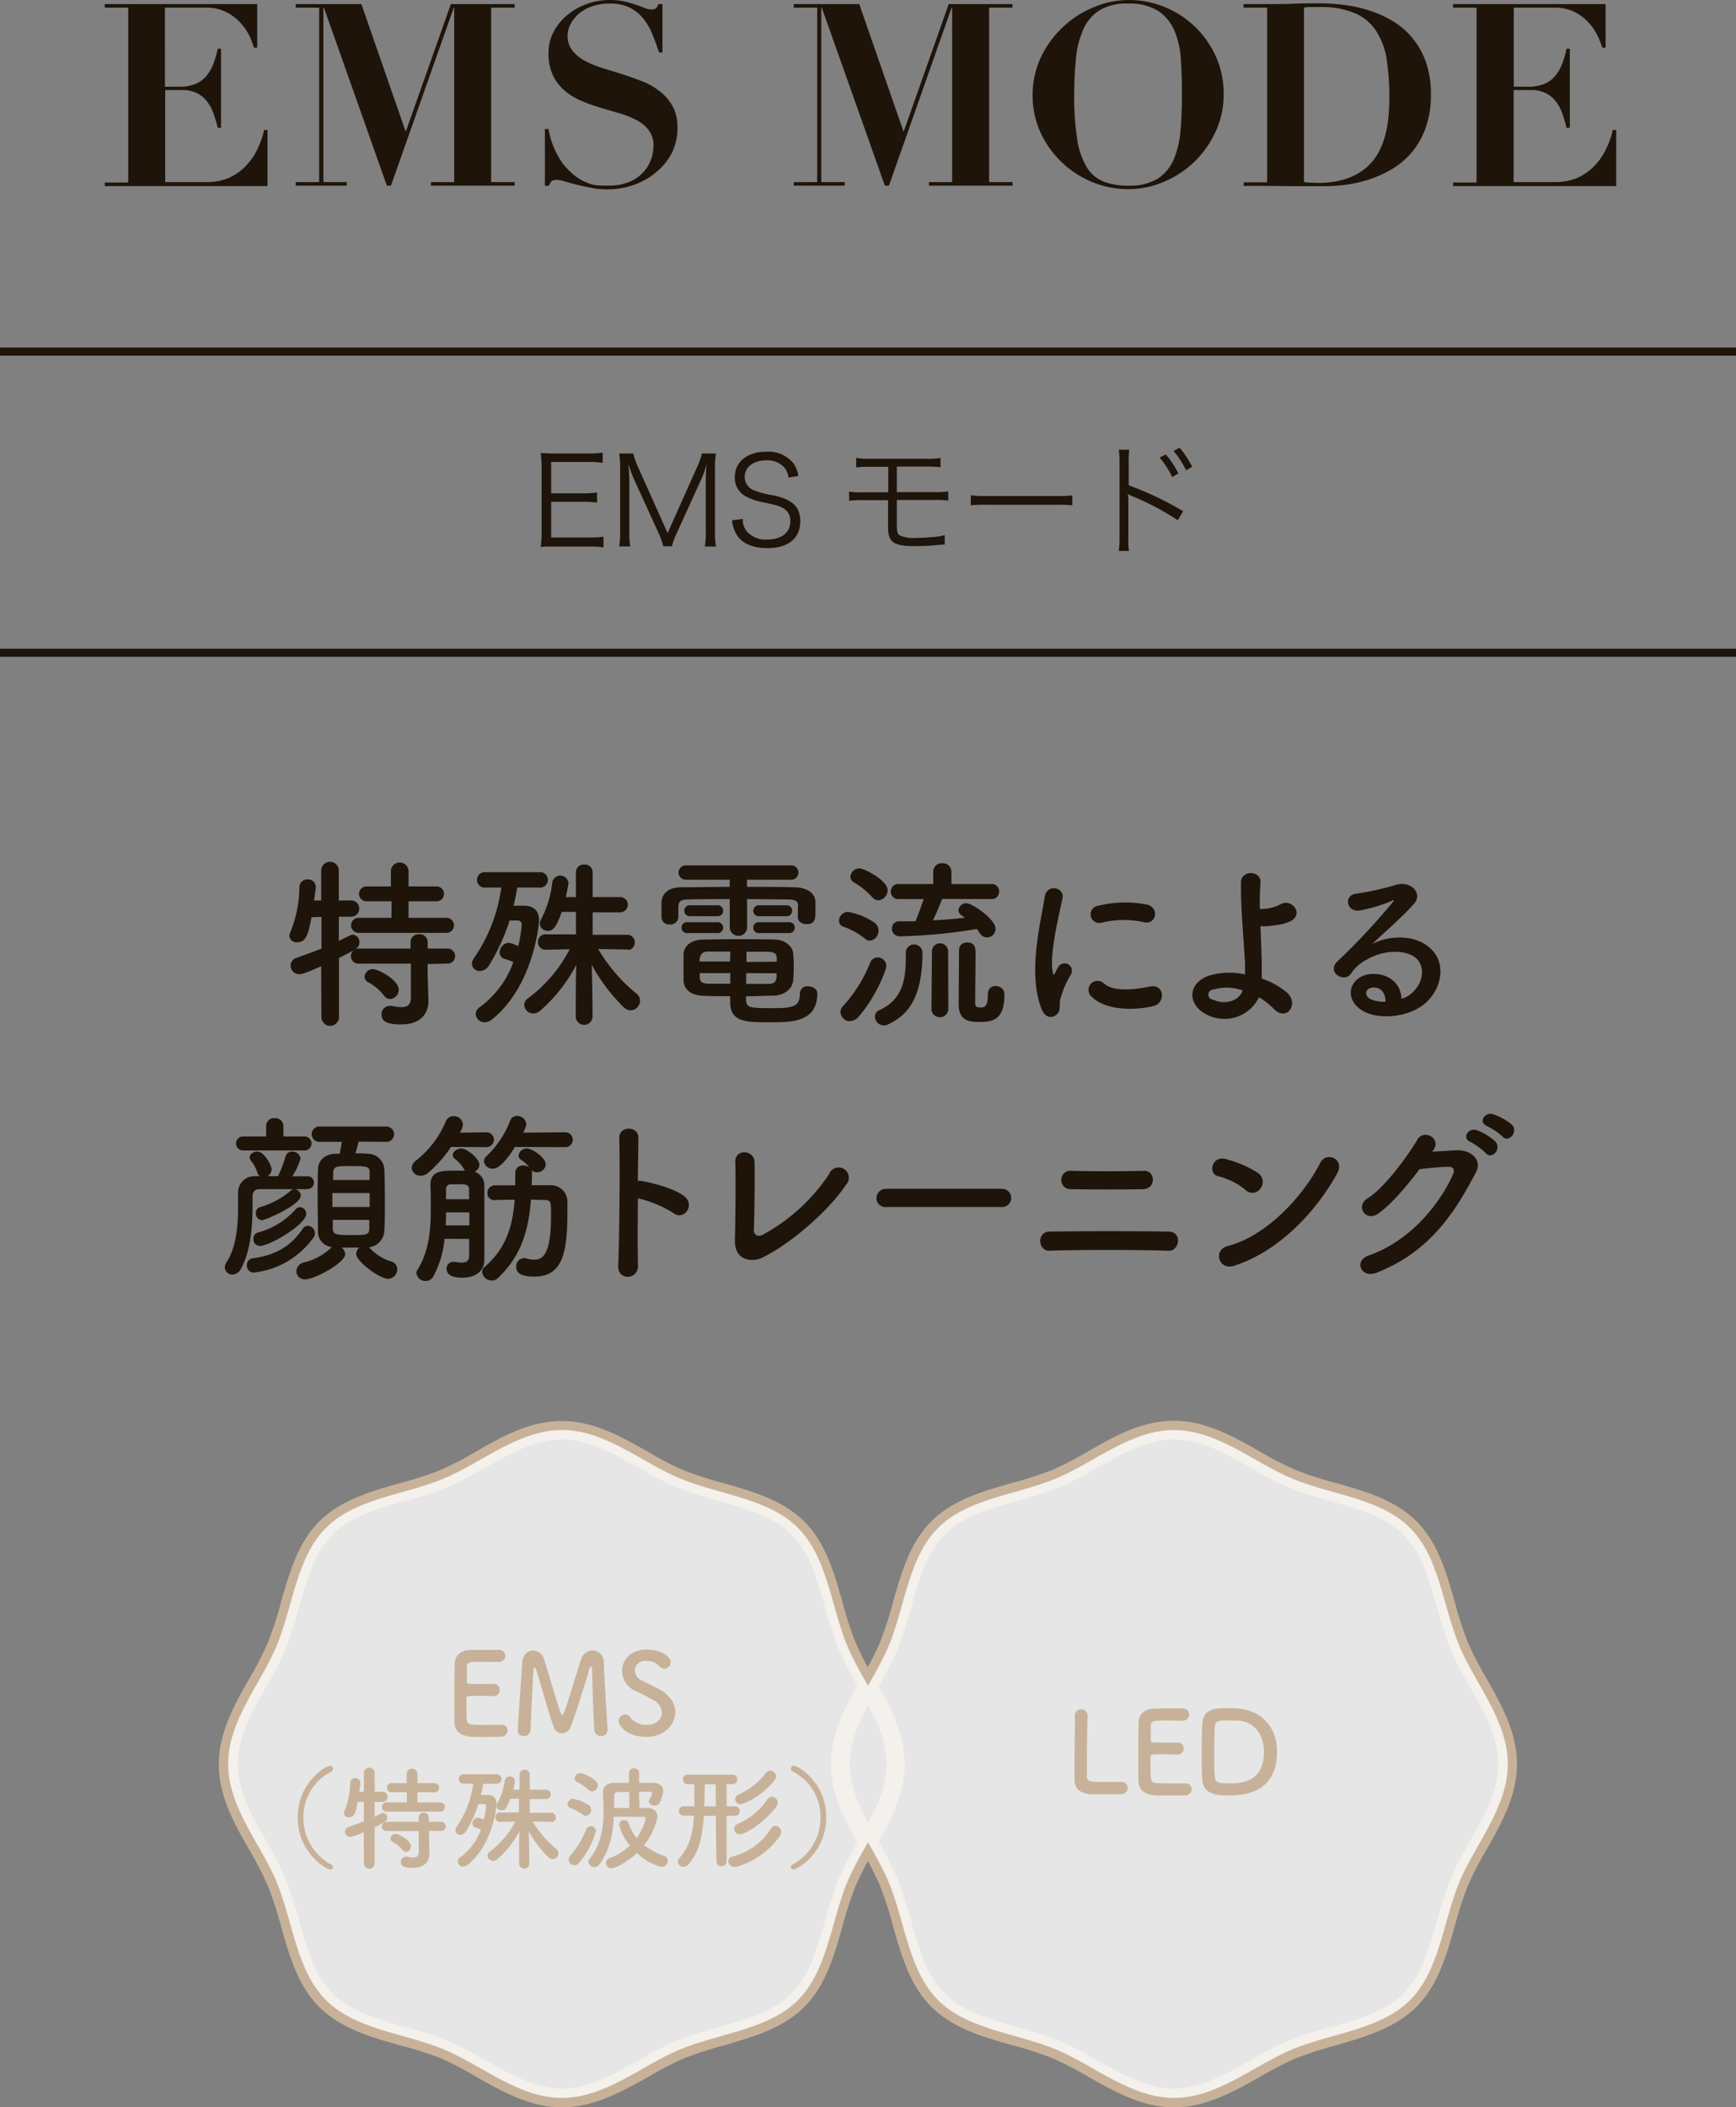 <svg xmlns="http://www.w3.org/2000/svg" viewBox="0 0 340.49 413.15"><rect x="0" y="0" width="340.49" height="413.15" fill="#808080" stroke="none"/><defs><style>.cls-1{fill:#1e140a;}.cls-2{fill:none;stroke:#1e140a;stroke-miterlimit:10;stroke-width:1.58px;}.cls-3{fill:#c7b299;}.cls-4{opacity:0.8;}.cls-5{fill:#fff;}</style></defs><g id="レイヤー_2" data-name="レイヤー 2"><g id="レイヤー_1-2" data-name="レイヤー 1"><path class="cls-1" d="M63,189.44c-3.09,1.34-3.74,1.55-4.28,1.55A1.68,1.68,0,0,1,57,189.3a1.61,1.61,0,0,1,1.15-1.51c1.77-.61,3.39-1.23,4.9-1.8v-6.23l-1.94.07c-.65,3.21-1,4.9-2.81,4.9a1.4,1.4,0,0,1-1.55-1.26,2,2,0,0,1,.18-.69,23.72,23.72,0,0,0,1.8-8.92,1.51,1.51,0,0,1,1.62-1.44,1.47,1.47,0,0,1,1.58,1.44V174c-.07.79-.21,1.65-.32,2.55H63v-6a1.73,1.73,0,0,1,3.45,0l0,6H69a1.59,1.59,0,0,1,0,3.17H66.46l0,4.75c2.3-1.15,2.45-1.22,2.74-1.22a1.4,1.4,0,0,1,1.29,1.47c0,1.05-.39,1.26-4,3.1l0,11.7a1.73,1.73,0,0,1-3.45,0Zm7.46-6.55a1.48,1.48,0,1,1,0-2.95h6.33V176.7H72a1.46,1.46,0,1,1,0-2.91h4.67v-3.14a1.74,1.74,0,0,1,3.46,0v3.14H85.5a1.46,1.46,0,1,1,0,2.91H80.13v3.24h7.31a1.48,1.48,0,1,1,0,2.95ZM83.88,189l0,2.2.15,5v.14c0,2-1.19,4.5-5.33,4.5-3.2,0-3.85-.79-3.85-1.94a1.6,1.6,0,0,1,1.58-1.7,1.2,1.2,0,0,1,.36,0,10.63,10.63,0,0,0,2,.25c1.08,0,1.8-.43,1.8-1.94l0-6.59H70.42a1.48,1.48,0,1,1,0-2.95H80.53l0-1.33a1.54,1.54,0,0,1,1.7-1.48,1.53,1.53,0,0,1,1.65,1.48l0,1.33h3.78a1.48,1.48,0,1,1,0,2.95Zm-8.61,6.12a9.77,9.77,0,0,0-3-2.52,1.24,1.24,0,0,1-.76-1.12A1.6,1.6,0,0,1,73.19,190c.93,0,5,2.09,5,4a1.82,1.82,0,0,1-1.65,1.87A1.55,1.55,0,0,1,75.27,195.13Z"/><path class="cls-1" d="M101.45,174c-.18,1.18-.43,2.37-.72,3.56h2c1.73,0,3,.86,3,2.77,0,1.26-1.29,13.21-9.25,19.55a2.38,2.38,0,0,1-1.4.54,1.72,1.72,0,0,1-1.77-1.62,1.76,1.76,0,0,1,.87-1.41,18.76,18.76,0,0,0,6.51-8.78A14.86,14.86,0,0,0,99,188a1.28,1.28,0,0,1-1-1.26,1.92,1.92,0,0,1,1.77-1.91,6.53,6.53,0,0,1,1.87.68,24.26,24.26,0,0,0,.68-4.28.74.74,0,0,0-.79-.76s-.79,0-1.58,0a40.17,40.17,0,0,1-4,8.75,2.22,2.22,0,0,1-1.8,1.15,1.5,1.5,0,0,1-1.59-1.44,2,2,0,0,1,.4-1.08A31.78,31.78,0,0,0,98.32,174h-3a1.52,1.52,0,1,1,0-3h10.37a1.52,1.52,0,1,1,0,3Zm21.78,12.16-5.91-.1a32.72,32.72,0,0,0,7.56,8.78,1.68,1.68,0,0,1,.65,1.33,1.9,1.9,0,0,1-1.8,1.91,2,2,0,0,1-1.4-.61,34.8,34.8,0,0,1-6.27-8.32c.07,2.88.15,6.3.15,9.07v1.3a1.66,1.66,0,0,1-3.28,0v-1.73c0-2.7,0-5.9.11-8.64a30.76,30.76,0,0,1-7.09,9,2.11,2.11,0,0,1-1.33.54,1.77,1.77,0,0,1-1.8-1.65,1.58,1.58,0,0,1,.72-1.3,28.05,28.05,0,0,0,8.2-9.64l-4.71.1h0a1.45,1.45,0,0,1-1.51-1.51,1.46,1.46,0,0,1,1.55-1.51l5.9,0v-4.4h-2.81c-1.22,3.71-2.08,3.71-2.73,3.71a1.48,1.48,0,0,1-1.55-1.4,1.82,1.82,0,0,1,.25-.87,20.17,20.17,0,0,0,2.2-7.3,1.61,1.61,0,0,1,3.17.18,27.43,27.43,0,0,1-.54,2.77h2v-4.86a1.5,1.5,0,0,1,1.62-1.51,1.53,1.53,0,0,1,1.66,1.51v4.86l5.4,0a1.5,1.5,0,0,1,0,3l-5.4,0v4.4l7,0a1.52,1.52,0,0,1,0,3Z"/><path class="cls-1" d="M156.53,177.64c0-1-.54-1.26-1.95-1.3-2.16,0-5.07-.07-8.06-.07v5.43a1.66,1.66,0,0,1-1.69,1.77,1.69,1.69,0,0,1-1.7-1.77v-5.43c-3,0-5.9,0-8,.07-1.94,0-2,.58-2.08,1.4v2.13a1.56,1.56,0,0,1-1.7,1.37,1.47,1.47,0,0,1-1.61-1.41c0-.43,0-.9,0-1.37s0-1,0-1.51c.07-1.58,1.08-2.95,3.81-3,2.88,0,6.19-.08,9.57-.08v-1.4h-8.49a1.44,1.44,0,0,1-1.55-1.4,1.43,1.43,0,0,1,1.55-1.41h20.48a1.39,1.39,0,0,1,1.48,1.41,1.4,1.4,0,0,1-1.48,1.4h-8.6v1.4c3.24,0,6.41,0,9.21.08,2,0,4.14.79,4.22,2.91,0,.47,0,1.12,0,1.69,0,1.44,0,2.63-1.76,2.63-.87,0-1.69-.47-1.69-1.33v-2.23Zm-21.6,5.29a1.08,1.08,0,1,1,0-2.13h5.65a1.08,1.08,0,1,1,0,2.13Zm11.41,13.17c.07,1.41.65,1.55,4.75,1.55s5.8-.07,5.8-2.84a1.44,1.44,0,0,1,1.61-1.44c.87,0,1.8.5,1.8,1.4,0,5.62-5,5.65-9.21,5.65-4.79,0-7.88,0-7.88-4v-1.11c-1.62,0-3.28,0-5.15-.08-2.59-.07-3.92-1.26-4-3,0-.9,0-1.8,0-2.63s0-1.69,0-2.48c.08-1.41,1.08-2.85,3.89-2.92,1.51,0,3.64-.07,5.91-.07,2.77,0,5.72,0,8,.07,2.13,0,3.6,1.37,3.71,2.7.07.79.11,1.62.11,2.45s0,1.9-.11,2.8c-.11,1.62-1.58,3-3.92,3.06-1.95,0-3.64.11-5.33.11Zm-10.87-16.48a1.08,1.08,0,1,1,0-2.13h5.11a1.08,1.08,0,1,1,0,2.13Zm7.77,6.94c-1.62,0-3.16,0-4.35,0-1.51,0-1.69,1.08-1.69,1.94h6Zm0,4.22h-6c0,.25,0,.53,0,.79,0,1,.61,1.26,1.69,1.29,1.3,0,2.74,0,4.29,0Zm9.11-2.24c0-.21,0-.46,0-.68,0-.83-.43-1.22-1.65-1.26s-2.67,0-4.29,0c0,.51,0,1.19,0,2Zm-6,2.24v2.12c1.51,0,3,0,4.35,0,1,0,1.55-.36,1.62-1.29,0-.26,0-.54,0-.79ZM149,179.62a1.08,1.08,0,1,1,0-2.13h5.11a1.08,1.08,0,1,1,0,2.13Zm0,3.31a1.08,1.08,0,1,1,0-2.13h5.62a1.08,1.08,0,1,1,0,2.13Z"/><path class="cls-1" d="M169.63,184a14,14,0,0,0-4.17-2.3,1.23,1.23,0,0,1-.9-1.19,1.78,1.78,0,0,1,1.73-1.73,13,13,0,0,1,5.25,2.13,1.83,1.83,0,0,1,.76,1.51,1.91,1.91,0,0,1-1.66,2A1.52,1.52,0,0,1,169.63,184Zm-2.91,16.2a1.87,1.87,0,0,1-1.88-1.76,1.67,1.67,0,0,1,.51-1.19,28.09,28.09,0,0,0,5.36-8.6,1.54,1.54,0,0,1,1.44-.94,1.68,1.68,0,0,1,1.69,1.66c0,.86-2.12,6.19-5.47,10A2.21,2.21,0,0,1,166.72,200.17Zm4.35-24.3a14.58,14.58,0,0,0-3.6-2.91,1.33,1.33,0,0,1-.68-1.12,1.81,1.81,0,0,1,1.8-1.62c.86,0,5.51,2.31,5.51,4.32a2,2,0,0,1-1.84,1.94A1.55,1.55,0,0,1,171.07,175.87Zm6.59,10.77a1.64,1.64,0,0,1,3.27,0c0,8.71-2.69,12.27-6.69,14.14a2.09,2.09,0,0,1-.9.22,1.75,1.75,0,0,1-1.73-1.73,1.3,1.3,0,0,1,.79-1.22c4.72-2.09,5.26-6.23,5.26-10.37v-1Zm7.13-10.44c-.29.79-1.12,2.8-1.8,4.21,2.16-.11,4.28-.29,6.26-.51-.86-.57-1.26-.9-1.26-1.47a1.51,1.51,0,0,1,1.55-1.37c1.15,0,5.72,3.1,5.72,5a1.66,1.66,0,0,1-3.13.8,5.2,5.2,0,0,0-.54-.76,105.93,105.93,0,0,1-15,1.44,1.52,1.52,0,0,1-1.66-1.51,1.42,1.42,0,0,1,1.52-1.44h0c1,0,2.05,0,3.1,0,.36-.75,1.15-3,1.62-4.35h-4.86a1.48,1.48,0,1,1,0-2.95h6.73l0-2.42v0a1.65,1.65,0,0,1,1.77-1.66,1.69,1.69,0,0,1,1.8,1.66v0l0,2.42h7.78a1.44,1.44,0,0,1,1.58,1.47,1.46,1.46,0,0,1-1.58,1.48Zm-2,10.18a1.59,1.59,0,0,1,3.17,0L186,197.9a1.66,1.66,0,0,1-3.31,0Zm11,8.32a1.39,1.39,0,0,1,1.51-1.41A1.62,1.62,0,0,1,197,195c0,5.11-2.42,5.36-5.08,5.36-2.23,0-3.89-.54-3.89-3.49,0-1.15.07-9.75.07-10.65a1.47,1.47,0,0,1,1.62-1.44c1.62,0,1.62,1.26,1.62,2.16,0,2-.07,7.16-.07,9.1v.62c0,.68.29.86,1,.86s1.48,0,1.48-2.45v-.32Z"/><path class="cls-1" d="M204.3,197.83c-2.88-7.09,0-17.75.61-22,.4-2.66,3.89-1.87,3.49.22-.57,2.91-2.73,11.37-1.87,14.72.11.47.25.36.4,0s.47-.9.61-1.16a1.44,1.44,0,0,1,2.52,1.41,17.91,17.91,0,0,0-2.12,5c-.22,1,.21,2.08-.69,2.88S205,199.59,204.3,197.83Zm9.65-2.56a1.78,1.78,0,0,1,2.55-2.48c1.95,1.76,6.27,1.19,9.07.61s3.1,3.21.72,3.82C222.44,198.19,216.54,198.08,214,195.27ZM216,180.91a1.7,1.7,0,1,1-.5-3.35,21.75,21.75,0,0,1,9.46-.21c2.52.61,1.84,4-.61,3.45A18.31,18.31,0,0,0,216,180.91Z"/><path class="cls-1" d="M236.41,198.77c-3.45-1.88-3.53-5.91.61-7.46a14.37,14.37,0,0,1,7.17-.28c0-.8,0-1.59,0-2.23-.43-7.2-.83-10.62-.79-15.77,0-2.56,4-2.38,3.82,0-.11,1.76-.15,3.42-.11,5.18a12.89,12.89,0,0,0,1.33-.07,7.73,7.73,0,0,0,2.66-.83c2.27-1.29,4.61,1.84,2.16,3.21a7.81,7.81,0,0,1-2.26.75c-.8.15-1.59.22-2.2.29a8.31,8.31,0,0,1-1.58,0c.07,2,.18,4.24.25,6.87,0,.87,0,2.16,0,3.42a15.14,15.14,0,0,1,4.89,2.7c2.56,2.2,0,5.87-2.52,3.24a14,14,0,0,0-2.91-2.27A7.54,7.54,0,0,1,236.41,198.77ZM238,194a1,1,0,0,0,0,2c1.94,1,5,.44,5.72-1.83A9.43,9.43,0,0,0,238,194Z"/><path class="cls-1" d="M276.91,194.7c2.63-2.34,2.52-5.76.47-7.13-1.87-1.26-5.76-1.51-9.4.61a8,8,0,0,0-3,2.7c-1.29,1.91-4.89-.21-2.66-2.41a126.55,126.55,0,0,0,10.87-11.63c.39-.5,0-.36-.25-.21a28.7,28.7,0,0,1-6.05,1.83c-2.85.62-3.39-3-.94-3.24a54.86,54.86,0,0,0,7.92-1.76c2.88-.83,5.26,1.73,3.46,3.74-1.15,1.3-2.6,2.7-4,4s-2.88,2.62-4.18,3.88c3.17-1.69,7.45-1.69,10.11-.1,5.19,3.09,3.5,9.43-.28,12.16-3.57,2.56-9.18,2.7-11.92.9-3.81-2.48-2.12-7,2.13-7.09,2.88-.11,5.57,1.62,5.68,4.86A4.85,4.85,0,0,0,276.91,194.7Zm-7.67-1.08c-1.58.14-1.65,1.62-.5,2.23a6.46,6.46,0,0,0,3,.54C271.8,194.73,270.83,193.47,269.24,193.62Z"/><path class="cls-1" d="M60.3,233.14H57.81A1.36,1.36,0,0,1,59,234.4c0,1.8-6.95,4.83-7.67,4.83a1.34,1.34,0,0,1-1.15-1.44,1.14,1.14,0,0,1,.79-1.12,16.07,16.07,0,0,0,6.15-3.31,1.19,1.19,0,0,1,.47-.22c-2.52,0-4.93,0-6.77,0-.93,0-1.29.65-1.29,1.44,0,2.66.25,9.65-2.3,14.22a1.92,1.92,0,0,1-1.62,1.08,1.46,1.46,0,0,1-1.52-1.41,1.84,1.84,0,0,1,.33-1c2-3,2.27-7.52,2.27-10.8,0-1.08,0-2,0-2.7a3.21,3.21,0,0,1,3.17-3.38l1.15,0a1.15,1.15,0,0,1-.54-.72,7,7,0,0,0-1.22-2.26,1.26,1.26,0,0,1-.29-.69c0-.65.75-1.15,1.51-1.15,1.37,0,2.81,2.74,2.81,3.49a1.58,1.58,0,0,1-.83,1.33h2.09A27.17,27.17,0,0,0,56,226.77a1.27,1.27,0,0,1,1.29-1,1.61,1.61,0,0,1,1.66,1.4,14.4,14.4,0,0,1-1.62,3.45c1,0,2,0,3,0a1.17,1.17,0,0,1,1.23,1.22,1.2,1.2,0,0,1-1.23,1.26Zm-12.64-7.59a1.37,1.37,0,1,1,0-2.74H52.2l0-2.05a1.55,1.55,0,0,1,1.69-1.55,1.58,1.58,0,0,1,1.7,1.55v2.05h4.14a1.37,1.37,0,1,1,0,2.74Zm2.13,23.94a1.36,1.36,0,0,1-1.37-1.44,1.33,1.33,0,0,1,1.15-1.37c4.64-.58,7.6-2.52,9.79-5.76a1.27,1.27,0,0,1,1-.61,1.49,1.49,0,0,1,1.4,1.47,1.38,1.38,0,0,1-.29.87A16.63,16.63,0,0,1,49.79,249.49Zm1.15-5.22a1.29,1.29,0,0,1-1.23-1.41,1.22,1.22,0,0,1,.87-1.22A15,15,0,0,0,58,237.07a1.14,1.14,0,0,1,.83-.4,1.28,1.28,0,0,1,1.23,1.3C60.05,240.06,52.92,244.27,50.94,244.27Zm19.4-20.45c-.18.76-.43,1.62-.61,2.3.83,0,1.62,0,2.3.08a3.24,3.24,0,0,1,3.35,3.06c.07,1.69.11,3.88.11,6.08s0,4.32-.11,5.94a3.36,3.36,0,0,1-3,3.24,9.54,9.54,0,0,0,4.28,2.77,1.61,1.61,0,0,1,1.26,1.55,1.85,1.85,0,0,1-1.84,1.87c-1.54,0-6.22-3.35-6.22-4.9a1.62,1.62,0,0,1,.64-1.22c-.57,0-1.18,0-1.76,0s-1.19,0-1.76,0a1.72,1.72,0,0,1,.72,1.3c0,1.69-6,4.93-7.81,4.93a1.63,1.63,0,0,1-1.77-1.59,1.9,1.9,0,0,1,1.62-1.76,11.37,11.37,0,0,0,5.08-2.74,3,3,0,0,1,.28-.25,3,3,0,0,1-2.73-3.16c0-1.59-.07-3.71-.07-5.87s0-4.43.07-6.16c0-1.47,1-2.95,3.35-3.09.29,0,.57,0,.9,0,.14-.72.28-1.4.43-2.34H62.82a1.51,1.51,0,1,1,0-3H75.6a1.51,1.51,0,1,1,0,3ZM72.5,233.9H65.19v2.74H72.5Zm0-2.56c0-.5,0-.93,0-1.36,0-1.26-.25-1.37-3.75-1.37-2.77,0-3.34,0-3.41,1.4,0,.4,0,.87,0,1.33Zm-7.23,7.82c0,.57,0,1.15,0,1.62,0,1.11.39,1.36,3.16,1.36,3.6,0,4,0,4-1.4,0-.47,0-1,0-1.58Z"/><path class="cls-1" d="M88.45,224.87a24.75,24.75,0,0,1-4.39,5,2.32,2.32,0,0,1-1.55.62A1.66,1.66,0,0,1,80.75,229a2,2,0,0,1,.93-1.54,19,19,0,0,0,5.73-7.56A1.64,1.64,0,0,1,89,218.82a1.75,1.75,0,0,1,1.79,1.65,3.48,3.48,0,0,1-.61,1.59l5.11-.07a1.46,1.46,0,1,1,0,2.91Zm-1.26,18A19.26,19.26,0,0,1,85,250.24a1.71,1.71,0,0,1-1.52.9,1.75,1.75,0,0,1-1.8-1.51,1.15,1.15,0,0,1,.18-.65c2.27-3.63,2.63-7.7,2.63-12.06,0-1.47,0-2.95-.07-4.46v-.11c0-2.7,2-2.84,4.46-2.84.79,0,1.66,0,2.31,0a.83.83,0,0,1-.15-.25,8.05,8.05,0,0,0-1.83-2.09.86.86,0,0,1-.4-.72c0-.68.86-1.29,1.69-1.29,1,0,3.53,1.91,3.53,3.24a1.64,1.64,0,0,1-.94,1.33A2.77,2.77,0,0,1,95,232.5v3.92c0,9.86,0,10.08,0,10.44V247c0,2.23-1.8,3.49-4.25,3.49-2,0-3.16-.51-3.16-1.77a1.3,1.3,0,0,1,1.33-1.33,1.4,1.4,0,0,1,.39,0,5.6,5.6,0,0,0,1.3.14c.79,0,1.37-.29,1.4-1.22s0-2.09,0-3.42Zm4.86-5.18H87.48c0,.82,0,1.69-.07,2.55h4.64Zm-3.63-5.51a.9.9,0,0,0-.94.93v2H92c0-.68,0-1.36,0-2s-.47-.9-1.22-.93Zm15.72,3c-.43,5.72-1.8,11-6.47,15.37a1.7,1.7,0,0,1-1.23.5,1.88,1.88,0,0,1-1.87-1.69,1.26,1.26,0,0,1,.5-1c4.29-3.67,5.51-8.21,5.87-13.14-1.55,0-3,0-3.92.07h-.11a1.3,1.3,0,0,1-1.3-1.4A1.44,1.44,0,0,1,97,232.39c1,0,2.48,0,4.06,0v-2.52a1.46,1.46,0,0,1,1.63-1.37,2.14,2.14,0,0,1,1.15.36,8.09,8.09,0,0,0-1.62-1.47,1,1,0,0,1-.51-.87,1.63,1.63,0,0,1,1.66-1.36c1,0,3.67,1.8,3.67,3.13a1.7,1.7,0,0,1-1.73,1.55,1.51,1.51,0,0,1-1.08-.47,1,1,0,0,1,.11.5c0,.83,0,1.66-.07,2.49h3.53a3.26,3.26,0,0,1,3.49,3.38v1.73c0,7.77-.79,12.81-6.44,12.81-1.45,0-3.6-.14-3.6-1.91a1.61,1.61,0,0,1,1.51-1.72,1.34,1.34,0,0,1,.5.07,6.25,6.25,0,0,0,1.51.25c2.23,0,3.31-2.12,3.31-9,0-2.16,0-2.7-1.18-2.7ZM101,224.87c-2.55,4.06-3.81,4.24-4.35,4.24a1.65,1.65,0,0,1-1.73-1.4,1.41,1.41,0,0,1,.54-1.08,18.81,18.81,0,0,0,4.61-6.95,1.37,1.37,0,0,1,1.33-.9,1.82,1.82,0,0,1,1.84,1.62,6.32,6.32,0,0,1-.62,1.66l8.14-.07a1.46,1.46,0,1,1,0,2.91Z"/><path class="cls-1" d="M125.13,248.08c.08,2.92-4,3-3.88.15.25-5.84.36-19.95.21-25.13-.07-2.45,3.82-2.41,3.75,0,0,1.76-.08,4.89-.11,8.42a3.34,3.34,0,0,1,.61,0c2,.32,6.7,1.47,8.64,3.13s-.18,4.71-2.23,3.2a22.35,22.35,0,0,0-7-2.91C125.06,240,125.06,245.17,125.13,248.08Z"/><path class="cls-1" d="M149.65,246.5c-2.41,1.19-5.61.47-5.51-3.35.11-4.1.18-12.85.07-15.26-.1-2.77,3.71-2.49,3.78-.07s0,10.62-.14,13.35c0,1,.9,1.37,1.76.9a36.45,36.45,0,0,0,13-11.88,2,2,0,1,1,3.31,2.09C163,236.78,155.73,243.47,149.65,246.5Z"/><path class="cls-1" d="M173.81,236.64a1.74,1.74,0,0,1-1.91-1.73,1.84,1.84,0,0,1,1.91-1.84h22.6a1.79,1.79,0,1,1,0,3.57Z"/><path class="cls-1" d="M205.85,245.2c-2.31.07-2.56-3.71,0-3.74,6-.11,17.31-.11,23.4,0,2.7.08,2.08,3.82,0,3.75C222.33,245,212.29,245,205.85,245.2ZM210,233.14a1.81,1.81,0,1,1,.22-3.6c3.92.11,9.86.11,14.15,0,2.26-.07,2.44,3.53-.18,3.6C220.43,233.22,213.77,233.22,210,233.14Z"/><path class="cls-1" d="M244.29,233.29a13.24,13.24,0,0,0-5.32-2.67c-2.16-.5-1.26-4.14,1.47-3.38a22.69,22.69,0,0,1,6.34,2.74,2.13,2.13,0,0,1,.47,3A1.91,1.91,0,0,1,244.29,233.29Zm-2.23,14.86c-3.06,1-4.21-3.13-1.22-3.88,7.24-1.84,14.51-9.29,18.14-16.35,1.15-2.23,4.86-.72,3.28,2.13C257.79,238.15,250.34,245.53,242.06,248.15Z"/><path class="cls-1" d="M280.87,225.8c1.55-.11,3.31-.21,4.75-.29,2.77-.14,5.19,1.8,3.85,4.36-4.39,8.39-9.35,15.66-19.47,19.65-3.06,1.19-4.54-2.34-1.55-3.38,8-2.77,13.93-9.94,16.6-16.06.28-.68,0-1.36-.87-1.33-1.51,0-4.14.29-5.76.47-2.44,3.24-5.61,7-8.1,8.71s-4.53-1.51-2.08-3c3.45-2.13,8.13-8.71,9.79-11.56,1.18-2,4.78-.28,3.09,2.13Zm7.56-1.91c-1.84-.75-.4-2.91,1.26-2.3a11.19,11.19,0,0,1,3.56,2.16c1.41,1.51-.68,3.71-1.87,2.3A13.12,13.12,0,0,0,288.43,223.89Zm3.28-3.09c-1.84-.72-.54-2.88,1.15-2.34a11.28,11.28,0,0,1,3.63,2c1.44,1.44-.61,3.71-1.83,2.34A13.29,13.29,0,0,0,291.71,220.8Z"/><path class="cls-1" d="M118.37,107.32a15.74,15.74,0,0,0-2.69-.17h-7c-1.15,0-1.83,0-2.64.08a17.09,17.09,0,0,0,.19-2.86V91.58a18.21,18.21,0,0,0-.19-2.74c.84,0,1.49.07,2.64.07h6.84a18,18,0,0,0,2.69-.17v2a16.86,16.86,0,0,0-2.69-.17H108.1v6.15h6.31a18.83,18.83,0,0,0,2.69-.17v2a16.29,16.29,0,0,0-2.69-.17H108.1v7h7.61a17.85,17.85,0,0,0,2.66-.16Z"/><path class="cls-1" d="M124.34,93.93a22.58,22.58,0,0,1-1.08-3c.08,1,.17,2.52.17,3.1v10.27a15.54,15.54,0,0,0,.19,2.83h-2.18a16.19,16.19,0,0,0,.19-2.83V91.77a17,17,0,0,0-.19-2.86h2.78a11.9,11.9,0,0,0,.8,2.38l5.92,13.22,5.91-13.22a12.52,12.52,0,0,0,.82-2.38h2.76a15.72,15.72,0,0,0-.2,2.86v12.55a14.57,14.57,0,0,0,.2,2.83h-2.19a15.47,15.47,0,0,0,.19-2.83V93.9c0-.67.08-2,.17-3a15.28,15.28,0,0,1-1,2.93l-4.9,10.78a13.44,13.44,0,0,0-.91,2.49h-1.7a12.51,12.51,0,0,0-.89-2.52Z"/><path class="cls-1" d="M154.66,93.64a4,4,0,0,0-.84-2,4.48,4.48,0,0,0-3.56-1.39c-2.47,0-4.2,1.32-4.2,3.26a2.83,2.83,0,0,0,2.09,2.71,16.78,16.78,0,0,0,3.43.87c3.84.81,5.38,2.28,5.38,5.06,0,3.39-2.33,5.31-6.46,5.31-2.68,0-4.68-.8-5.78-2.28a6.24,6.24,0,0,1-1.13-3.17l2.09-.27a3.75,3.75,0,0,0,.74,2.38,4.87,4.87,0,0,0,4,1.66c2.86,0,4.59-1.35,4.59-3.58a2.74,2.74,0,0,0-1.4-2.57c-.79-.45-1.05-.53-4-1.17a11,11,0,0,1-3.26-1.11,4.09,4.09,0,0,1-2.23-3.79c0-3,2.42-5,6.14-5a6.33,6.33,0,0,1,5.31,2.21,5.52,5.52,0,0,1,1,2.54Z"/><path class="cls-1" d="M169.3,98.06a20.83,20.83,0,0,0-2.76.12v-1.8a16.73,16.73,0,0,0,2.78.14h4.9v-5h-3.56a18.63,18.63,0,0,0-2.73.12V89.78a13.67,13.67,0,0,0,2.76.16h11a13.78,13.78,0,0,0,2.78-.16V91.6a18.85,18.85,0,0,0-2.76-.12h-5.81v5h7.3a17.16,17.16,0,0,0,2.79-.14v1.8a21.09,21.09,0,0,0-2.77-.12h-7.32v4.73c0,1.51.1,1.92.6,2.23a6.57,6.57,0,0,0,3.12.48c.92,0,2.24-.07,3.58-.19a9.77,9.77,0,0,0,2.09-.36v1.87a1.13,1.13,0,0,0-.29,0,17.76,17.76,0,0,0-1.8.15c-.89.07-2.62.14-3.72.14-4.25,0-5.3-.74-5.3-3.74V98.06Z"/><path class="cls-1" d="M190.42,97.1a17,17,0,0,0,3,.14h14a18.35,18.35,0,0,0,2.9-.12v1.95a25.19,25.19,0,0,0-2.93-.1H193.39a24,24,0,0,0-3,.1Z"/><path class="cls-1" d="M219.43,108a15.83,15.83,0,0,0,.15-2.52V90.62a14,14,0,0,0-.15-2.45h2.07a13.25,13.25,0,0,0-.12,2.49v4.49a63.76,63.76,0,0,1,10.68,5.07L231,102a50.27,50.27,0,0,0-9-4.75,2.82,2.82,0,0,1-.74-.41l-.05,0a8.09,8.09,0,0,1,.1,1.41v7.23a14.33,14.33,0,0,0,.12,2.54Zm9.22-18.91a17.94,17.94,0,0,1,2.47,3.72l-1.2.72a18,18,0,0,0-2.47-3.82Zm2.71-1.32a20,20,0,0,1,2.47,3.74l-1.2.7a17.17,17.17,0,0,0-2.45-3.79Z"/><path class="cls-1" d="M50.45.8V9.35H49.8A17.67,17.67,0,0,0,49,7.18,10.8,10.8,0,0,0,47.28,4.6,9.8,9.8,0,0,0,44.5,2.43a8.54,8.54,0,0,0-4.15-.93h-8V17h2.8a8.26,8.26,0,0,0,3.13-.52,5.6,5.6,0,0,0,2.12-1.5,8.23,8.23,0,0,0,1.4-2.35,17.77,17.77,0,0,0,.9-3.08h.65V25.05h-.65c-.23-1-.51-1.9-.82-2.8a8.41,8.41,0,0,0-1.28-2.37,5.76,5.76,0,0,0-2-1.63,6.42,6.42,0,0,0-2.93-.6H32.4V35.7h8.2a10.77,10.77,0,0,0,4.15-.77A10.51,10.51,0,0,0,48,32.75a12.25,12.25,0,0,0,2.37-3.27,17.88,17.88,0,0,0,1.45-4h.65v11H20.55v-.7h4.6V1.5h-4.6V.8Z"/><path class="cls-1" d="M70.88.8l8.65,24.9h.1L88.43.8h12.5v.7h-4.6V35.7h4.6v.7H84.53v-.7h4.55V1.5H89L76.68,36.4h-.8L63.53,1.5h-.1V35.7H68v.7H58v-.7h4.6V1.5H58V.8Z"/><path class="cls-1" d="M107.58,25.3c.07.4.18.93.35,1.58a15.12,15.12,0,0,0,.73,2.1,15.91,15.91,0,0,0,1.2,2.3,10.93,10.93,0,0,0,1.77,2.17,10.29,10.29,0,0,0,2.23,1.75,9.81,9.81,0,0,0,2,.88,7.91,7.91,0,0,0,1.85.3l1.62,0a10.1,10.1,0,0,0,4.35-.82,7.77,7.77,0,0,0,2.68-2A7.43,7.43,0,0,0,127.78,31a8.13,8.13,0,0,0,.4-2.33,5.07,5.07,0,0,0-.87-3.05,7,7,0,0,0-2.33-2,17.21,17.21,0,0,0-3.3-1.35l-3.8-1.12a39.73,39.73,0,0,1-3.8-1.35,13,13,0,0,1-3.3-2,9.08,9.08,0,0,1-2.32-3,10.17,10.17,0,0,1-.88-4.5,8.7,8.7,0,0,1,.9-3.85A10.38,10.38,0,0,1,111,3.18a12.56,12.56,0,0,1,3.83-2.3A12.91,12.91,0,0,1,119.63,0a12.49,12.49,0,0,1,2.9.3c.83.2,1.57.41,2.2.63s1.19.42,1.68.62a3.46,3.46,0,0,0,1.32.3,1.31,1.31,0,0,0,.93-.23,2.59,2.59,0,0,0,.47-.82h.8v9.5h-.65c-.4-1.17-.82-2.32-1.27-3.45a12.76,12.76,0,0,0-1.73-3.07,8,8,0,0,0-2.65-2.23,8.56,8.56,0,0,0-4-.85,10.24,10.24,0,0,0-3.52.55,8.22,8.22,0,0,0-2.58,1.45,6.51,6.51,0,0,0-1.6,2A4.92,4.92,0,0,0,111.33,7a4.46,4.46,0,0,0,.93,2.9,7.88,7.88,0,0,0,2.42,2,18.42,18.42,0,0,0,3.43,1.42l4,1.25c1.35.43,2.66.91,4,1.43a13.35,13.35,0,0,1,3.42,2,9.58,9.58,0,0,1,2.43,2.9,8.75,8.75,0,0,1,.92,4.2,11.08,11.08,0,0,1-1,4.65A11.73,11.73,0,0,1,129,33.5a13.73,13.73,0,0,1-4.35,2.62,15.33,15.33,0,0,1-5.63,1,15.82,15.82,0,0,1-3.07-.3c-1-.2-2-.41-2.85-.62s-1.67-.43-2.35-.63a6.18,6.18,0,0,0-1.53-.3,1.69,1.69,0,0,0-1,.23,1.93,1.93,0,0,0-.55.92h-.8V25.3Z"/><path class="cls-1" d="M168.53.8l8.65,24.9h.1L186.08.8h12.5v.7H194V35.7h4.6v.7h-16.4v-.7h4.55V1.5h-.1l-12.3,34.9h-.8L161.18,1.5h-.1V35.7h4.6v.7h-10v-.7h4.6V1.5h-4.6V.8Z"/><path class="cls-1" d="M204.27,11a19.68,19.68,0,0,1,10.47-9.67A17.61,17.61,0,0,1,221.29,0a18.76,18.76,0,0,1,17.08,10.83A17.81,17.81,0,0,1,240,18.55a17.23,17.23,0,0,1-1.52,7.13,19.8,19.8,0,0,1-4.1,5.92,19.41,19.41,0,0,1-6,4,17.52,17.52,0,0,1-7.13,1.48,18.37,18.37,0,0,1-7.1-1.42A19.11,19.11,0,0,1,204.09,26a17.09,17.09,0,0,1-1.55-7.25A17,17,0,0,1,204.27,11Zm7,16.33a15.21,15.21,0,0,0,1.88,5.45,6.85,6.85,0,0,0,3.3,2.82,13.15,13.15,0,0,0,4.82.8,10.56,10.56,0,0,0,5.8-1.37,8.48,8.48,0,0,0,3.15-3.8,18.49,18.49,0,0,0,1.33-5.75q.27-3.33.27-7.23c0-2.33-.07-4.56-.22-6.67A17,17,0,0,0,230.34,6a8.78,8.78,0,0,0-3.17-3.86A10.56,10.56,0,0,0,221.29.7,10.34,10.34,0,0,0,215.69,2a8.39,8.39,0,0,0-3.2,3.72,18.29,18.29,0,0,0-1.45,5.7,70,70,0,0,0-.35,7.25A51.45,51.45,0,0,0,211.29,27.33Z"/><path class="cls-1" d="M243.9,1.5V.8h4.6c1.7,0,3.4,0,5.1-.07s3.4-.08,5.1-.08a40,40,0,0,1,4.75.3A26.7,26.7,0,0,1,268.4,2a22,22,0,0,1,4.65,2.07,15.11,15.11,0,0,1,6.6,8.05,18.76,18.76,0,0,1,1,6.45,18.62,18.62,0,0,1-1,6.4A15.66,15.66,0,0,1,277,29.75a15.35,15.35,0,0,1-3.82,3.3,21.6,21.6,0,0,1-4.48,2.07,24.56,24.56,0,0,1-4.59,1.08,32.57,32.57,0,0,1-4.23.3c-1.9,0-3.79,0-5.68,0s-3.77-.05-5.67-.05h-4.6v-.7h4.6V1.5Zm14.5,34.35a17.66,17.66,0,0,0,5.55-.77,12.09,12.09,0,0,0,3.88-2.1,10.88,10.88,0,0,0,2.5-3,15.37,15.37,0,0,0,1.39-3.57,22.37,22.37,0,0,0,.63-3.76c.1-1.24.15-2.42.15-3.52a49.15,49.15,0,0,0-.5-7.32,14.2,14.2,0,0,0-2-5.6,9.46,9.46,0,0,0-4.15-3.58,16.75,16.75,0,0,0-7-1.25q-1,0-1.8,0a7.2,7.2,0,0,0-1.3.12V35.7A26,26,0,0,0,258.4,35.85Z"/><path class="cls-1" d="M314.92.8V9.35h-.65a17.67,17.67,0,0,0-.85-2.17,10.55,10.55,0,0,0-1.68-2.58A9.61,9.61,0,0,0,309,2.43a8.57,8.57,0,0,0-4.15-.93h-7.95V17h2.8a8.21,8.21,0,0,0,3.12-.52,5.64,5.64,0,0,0,2.13-1.5,8.23,8.23,0,0,0,1.4-2.35,17.77,17.77,0,0,0,.9-3.08h.65V25.05h-.65a26.79,26.79,0,0,0-.83-2.8,8.14,8.14,0,0,0-1.27-2.37,5.8,5.8,0,0,0-2-1.63,6.35,6.35,0,0,0-2.92-.6h-3.35V35.7h8.2a10.77,10.77,0,0,0,4.15-.77,10.46,10.46,0,0,0,3.27-2.18,12.28,12.28,0,0,0,2.38-3.27,17.88,17.88,0,0,0,1.45-4H317v11H285v-.7h4.6V1.5H285V.8Z"/><line class="cls-2" y1="68.93" x2="340.49" y2="68.93"/><line class="cls-2" y1="127.97" x2="340.49" y2="127.97"/><path class="cls-3" d="M110.22,413.15c-6.24,0-11.63-3.06-16.84-6a65.06,65.06,0,0,0-7-3.65A73.5,73.5,0,0,0,78.49,401c-5.73-1.62-11.64-3.29-15.87-7.52s-5.89-10.14-7.51-15.86a72.08,72.08,0,0,0-2.55-7.85,65,65,0,0,0-3.64-7.05c-3-5.21-6-10.59-6-16.83s3.05-11.63,6-16.84A65,65,0,0,0,52.56,322a72.08,72.08,0,0,0,2.55-7.85c1.62-5.72,3.29-11.63,7.51-15.86s10.14-5.9,15.87-7.52a73.5,73.5,0,0,0,7.85-2.54,64.92,64.92,0,0,0,7-3.64c5.21-3,10.6-6,16.84-6s11.63,3.05,16.84,6a64.92,64.92,0,0,0,7,3.64,73.5,73.5,0,0,0,7.85,2.54c5.72,1.62,11.64,3.3,15.87,7.52s5.89,10.14,7.51,15.86a70,70,0,0,0,2.55,7.85,65,65,0,0,0,3.64,7.05c3,5.21,6,10.59,6,16.84s-3.05,11.62-6,16.83a65,65,0,0,0-3.64,7.05,70,70,0,0,0-2.55,7.85c-1.62,5.72-3.29,11.64-7.51,15.86S147.67,399.33,142,401a73.5,73.5,0,0,0-7.85,2.54,65.06,65.06,0,0,0-7,3.65C121.85,410.09,116.46,413.15,110.22,413.15Zm0-130.93c-5.27,0-10.22,2.81-15,5.53a71.11,71.11,0,0,1-7.46,3.84,73.69,73.69,0,0,1-8.26,2.68c-5.51,1.56-10.71,3-14.26,6.58s-5,8.75-6.57,14.26A74.41,74.41,0,0,1,56,323.37a70,70,0,0,1-3.84,7.45c-2.72,4.79-5.53,9.75-5.53,15s2.81,10.22,5.53,15A71,71,0,0,1,56,368.3a73.9,73.9,0,0,1,2.69,8.27c1.56,5.5,3,10.71,6.57,14.25s8.75,5,14.26,6.58a75.8,75.8,0,0,1,8.26,2.68,69.33,69.33,0,0,1,7.46,3.85c4.79,2.72,9.74,5.53,15,5.53s10.22-2.81,15-5.53a69.33,69.33,0,0,1,7.46-3.85A75.8,75.8,0,0,1,141,397.4c5.51-1.56,10.71-3,14.26-6.58s5-8.75,6.57-14.25a73.9,73.9,0,0,1,2.69-8.27,71,71,0,0,1,3.84-7.45c2.72-4.79,5.53-9.74,5.53-15s-2.81-10.23-5.53-15a70,70,0,0,1-3.84-7.45,74.41,74.41,0,0,1-2.69-8.26c-1.56-5.51-3-10.71-6.57-14.26s-8.75-5-14.26-6.58a73.69,73.69,0,0,1-8.26-2.68,71.11,71.11,0,0,1-7.46-3.84C120.44,285,115.49,282.22,110.22,282.22Z"/><path class="cls-3" d="M230.27,413.15c-6.25,0-11.63-3.06-16.84-6a65.17,65.17,0,0,0-7.05-3.65,72.06,72.06,0,0,0-7.85-2.54c-5.72-1.62-11.63-3.29-15.86-7.52s-5.9-10.14-7.52-15.86a72.06,72.06,0,0,0-2.54-7.85,65,65,0,0,0-3.64-7.05c-3-5.2-6-10.59-6-16.83s3-11.63,6-16.84a65,65,0,0,0,3.64-7.05,72.06,72.06,0,0,0,2.54-7.85c1.62-5.72,3.3-11.64,7.52-15.86s10.14-5.9,15.86-7.52a73,73,0,0,0,7.86-2.54,65.85,65.85,0,0,0,7-3.64c5.21-3,10.59-6,16.84-6s11.63,3.05,16.83,6a65,65,0,0,0,7.05,3.64,72.06,72.06,0,0,0,7.85,2.54c5.72,1.62,11.64,3.3,15.86,7.52s5.9,10.14,7.52,15.86a72.06,72.06,0,0,0,2.54,7.85,65.17,65.17,0,0,0,3.65,7.05c2.95,5.21,6,10.59,6,16.84s-3.06,11.62-6,16.83a65.17,65.17,0,0,0-3.65,7.05,72.06,72.06,0,0,0-2.54,7.85c-1.62,5.72-3.29,11.64-7.52,15.86S267.72,399.33,262,401a72.06,72.06,0,0,0-7.85,2.54,65.17,65.17,0,0,0-7.05,3.65C241.9,410.09,236.51,413.15,230.27,413.15Zm0-130.93c-5.27,0-10.23,2.81-15,5.53a70,70,0,0,1-7.45,3.84,74.36,74.36,0,0,1-8.26,2.68c-5.51,1.56-10.71,3-14.26,6.58s-5,8.75-6.57,14.26a76.56,76.56,0,0,1-2.69,8.26,70,70,0,0,1-3.84,7.45c-2.72,4.79-5.53,9.75-5.53,15s2.81,10.22,5.53,15A71,71,0,0,1,176,368.3a76.56,76.56,0,0,1,2.69,8.26c1.55,5.51,3,10.72,6.57,14.26s8.75,5,14.26,6.58a76.51,76.51,0,0,1,8.26,2.68,68.27,68.27,0,0,1,7.45,3.85c4.79,2.72,9.75,5.53,15,5.53s10.22-2.81,15-5.53a69.2,69.2,0,0,1,7.45-3.85A76.68,76.68,0,0,1,261,397.4c5.5-1.56,10.71-3,14.25-6.58s5-8.75,6.58-14.25a76,76,0,0,1,2.68-8.27,69.2,69.2,0,0,1,3.85-7.45c2.72-4.79,5.53-9.74,5.53-15s-2.81-10.23-5.53-15a68.27,68.27,0,0,1-3.85-7.45,76.51,76.51,0,0,1-2.68-8.26c-1.56-5.51-3-10.71-6.58-14.26s-8.75-5-14.25-6.58a74.52,74.52,0,0,1-8.27-2.68,71,71,0,0,1-7.45-3.84C240.49,285,235.54,282.22,230.27,282.22Z"/><g class="cls-4"><path class="cls-5" d="M175.69,345.84c0,8.54-6.44,15.74-9.52,23.17-3.19,7.7-3.86,17.31-9.66,23.12s-15.41,6.47-23.12,9.66c-7.42,3.08-14.63,9.51-23.17,9.51s-15.75-6.43-23.17-9.51c-7.71-3.19-17.32-3.86-23.12-9.66S57.46,376.71,54.27,369c-3.08-7.43-9.52-14.63-9.52-23.17s6.44-15.75,9.52-23.18c3.19-7.7,3.86-17.31,9.66-23.11s15.41-6.47,23.12-9.67c7.42-3.08,14.63-9.51,23.17-9.51s15.75,6.43,23.17,9.51c7.71,3.2,17.32,3.86,23.12,9.67S163,315,166.17,322.66C169.25,330.09,175.69,337.29,175.69,345.84Z"/><path class="cls-5" d="M295.73,345.84c0,8.54-6.43,15.74-9.51,23.17-3.19,7.7-3.86,17.31-9.66,23.12s-15.42,6.47-23.12,9.66c-7.43,3.08-14.63,9.51-23.17,9.51s-15.75-6.43-23.18-9.51c-7.7-3.19-17.31-3.86-23.11-9.66s-6.47-15.42-9.67-23.12c-3.08-7.43-9.51-14.63-9.51-23.17s6.43-15.75,9.52-23.18c3.19-7.7,3.85-17.31,9.66-23.11s15.41-6.47,23.11-9.67c7.43-3.08,14.63-9.51,23.18-9.51s15.74,6.43,23.17,9.51c7.7,3.2,17.31,3.86,23.12,9.67S283,315,286.22,322.66C289.3,330.09,295.73,337.29,295.73,345.84Z"/></g><path class="cls-3" d="M94.3,325.81c-2.2,0-2.67,0-2.73,1,0,.53,0,1.61,0,2.89,0,.44,0,.44,2.74.44,1,0,2.07,0,2.47,0A1.11,1.11,0,0,1,98,331.28a1.16,1.16,0,0,1-1.17,1.25h-.11c-.55,0-1.39-.06-2.23-.06-2.73,0-3,0-3,.48,0,3.29,0,3.79.07,4.17.11,1,.46,1.06,3.57,1.06,1.3,0,2.71,0,3.13-.05h.11a1.12,1.12,0,0,1,1.19,1.13,1.28,1.28,0,0,1-1.39,1.23c-.29,0-1.56.05-2.84.05s-2.54,0-2.83-.05c-2-.15-3.28-.88-3.37-2.82,0-.93,0-2.56,0-4.34,0-2.69,0-5.69.06-7.08,0-1.76,1.19-2.69,3-2.78.4,0,1.65,0,2.89,0s2.47,0,2.8,0a1.18,1.18,0,0,1,1.23,1.17,1.21,1.21,0,0,1-1.3,1.19Z"/><path class="cls-3" d="M101.57,339.3c.16-3.86.66-10.05.84-13.25.09-1.63,1.1-2.47,2.14-2.47a2.4,2.4,0,0,1,2.22,1.9c.84,2.64,2.78,9.48,3.31,10.56.07.13.13.2.22.2s.16-.07.2-.2c.84-2,2.6-8.16,3.46-10.67a2.43,2.43,0,0,1,2.27-1.81,2.28,2.28,0,0,1,2.21,2.4c.06,2.85.55,10,.73,13.14v.09a1.19,1.19,0,0,1-1.28,1.15,1.25,1.25,0,0,1-1.33-1.15c-.22-3.15-.44-11.9-.44-11.9,0-.38-.08-.53-.2-.53s-.26.19-.33.46c-.48,1.83-2.75,9-3.66,11.35a1.9,1.9,0,0,1-1.72,1.26,1.7,1.7,0,0,1-1.58-1.23c-.71-1.68-2.65-8.67-3.46-11.27-.09-.26-.2-.42-.29-.42s-.2.18-.24.64c-.16,1.94-.47,8.64-.58,11.69a1.21,1.21,0,0,1-1.32,1.1,1,1,0,0,1-1.17-1Z"/><path class="cls-3" d="M126.78,340.52c-3.59,0-5.45-2.06-5.45-3.14a1.29,1.29,0,0,1,1.28-1.25,1.16,1.16,0,0,1,1,.55,3.83,3.83,0,0,0,3.22,1.48c2.43,0,3-1.66,3-2.36a2.9,2.9,0,0,0-1.68-2.47c-1-.55-2.16-1.22-3.33-1.74a4.4,4.4,0,0,1-2.82-4c0-2.14,1.72-4.19,4.76-4.19s4.79,1.45,4.79,2.49a1.29,1.29,0,0,1-1.24,1.28,1.41,1.41,0,0,1-1-.53,3.23,3.23,0,0,0-2.54-1,2,2,0,0,0-2.27,1.88,2.27,2.27,0,0,0,1.39,1.94c.9.48,2.42,1.19,3.44,1.74,2.2,1.21,3.13,2.89,3.13,4.52C132.36,338.09,130.35,340.52,126.78,340.52Z"/><path class="cls-3" d="M64.83,366.53c-.79,0-6.44-3.22-6.44-10.21S64,346.2,64.7,346.2a.6.6,0,0,1,.62.6.62.62,0,0,1-.38.55,9.9,9.9,0,0,0-5.42,9,10.31,10.31,0,0,0,5.45,9.2.59.59,0,0,1,.35.55A.46.46,0,0,1,64.83,366.53Z"/><path class="cls-3" d="M71.34,359.17a8.71,8.71,0,0,1-2.62.94,1,1,0,0,1-1.06-1,1,1,0,0,1,.7-.93c1.08-.37,2.08-.75,3-1.1v-3.82l-1.19,0c-.4,2-.62,3-1.72,3a.86.86,0,0,1-1-.77,1.31,1.31,0,0,1,.11-.42,14.6,14.6,0,0,0,1.11-5.47,1,1,0,0,1,2,0v.11c-.05.48-.13,1-.2,1.56h.9v-3.66a1.06,1.06,0,0,1,2.12,0l0,3.66H75a.94.94,0,0,1,1,1,.93.93,0,0,1-.95,1H73.48l0,2.92c1.41-.71,1.5-.75,1.67-.75a.86.86,0,0,1,.8.9c0,.64-.25.77-2.47,1.9l0,7.16a1.06,1.06,0,0,1-2.11,0Zm4.56-4a.91.91,0,0,1-1-.9.9.9,0,0,1,1-.9h3.89v-2H76.9a.9.9,0,1,1,0-1.79h2.86v-1.91a1.07,1.07,0,0,1,2.12,0v1.91h3.26a.9.9,0,1,1,0,1.79H81.86v2h4.47a.87.87,0,0,1,.93.9.88.88,0,0,1-.93.9Zm8.25,3.75,0,1.35.09,3.08v.09c0,1.21-.73,2.76-3.26,2.76-2,0-2.36-.49-2.36-1.19a1,1,0,0,1,1-1,.94.94,0,0,1,.22,0,6.21,6.21,0,0,0,1.19.16c.66,0,1.1-.27,1.1-1.19l0-4H75.9a.91.91,0,1,1,0-1.81h6.2l0-.81a1,1,0,0,1,2,0l0,.81h2.32a.91.91,0,1,1,0,1.81Zm-5.27,3.75a5.87,5.87,0,0,0-1.83-1.54.76.76,0,0,1-.46-.69,1,1,0,0,1,1-.92c.57,0,3,1.28,3,2.42a1.12,1.12,0,0,1-1,1.15A1,1,0,0,1,78.88,362.65Z"/><path class="cls-3" d="M94.77,349.73c-.11.73-.26,1.45-.44,2.18h1.21a1.63,1.63,0,0,1,1.85,1.7c0,.77-.79,8.09-5.66,12a1.48,1.48,0,0,1-.86.33,1,1,0,0,1-1.08-1,1.06,1.06,0,0,1,.53-.86,11.47,11.47,0,0,0,4-5.38,9.76,9.76,0,0,0-1.06-.42.78.78,0,0,1-.6-.77,1.18,1.18,0,0,1,1.08-1.17,4,4,0,0,1,1.15.42,15.09,15.09,0,0,0,.42-2.62.46.46,0,0,0-.49-.47s-.48,0-1,0A23.92,23.92,0,0,1,91.42,359a1.35,1.35,0,0,1-1.1.71.92.92,0,0,1-1-.88,1.17,1.17,0,0,1,.24-.66,19.53,19.53,0,0,0,3.26-8.47H91a.93.93,0,1,1,0-1.85h6.35a.93.93,0,1,1,0,1.85Zm13.34,7.45-3.62-.06a20.3,20.3,0,0,0,4.63,5.38,1,1,0,0,1,.4.81,1.16,1.16,0,0,1-1.1,1.17,1.26,1.26,0,0,1-.86-.37,21.28,21.28,0,0,1-3.84-5.1c0,1.77.09,3.86.09,5.56v.79a1,1,0,0,1-2,0V364.3c0-1.65,0-3.61.07-5.29a18.66,18.66,0,0,1-4.34,5.49,1.31,1.31,0,0,1-.82.33,1.09,1.09,0,0,1-1.1-1,1,1,0,0,1,.44-.8,17.28,17.28,0,0,0,5-5.9l-2.89.06h0a.93.93,0,1,1,0-1.85l3.61,0v-2.69h-1.72c-.75,2.27-1.27,2.27-1.67,2.27a.91.91,0,0,1-1-.86,1,1,0,0,1,.16-.53A12.39,12.39,0,0,0,99,349.07a.92.92,0,0,1,1-.77.9.9,0,0,1,1,.88,16.58,16.58,0,0,1-.33,1.7h1.23v-3a.93.93,0,0,1,1-.93.94.94,0,0,1,1,.93v3l3.31,0a.92.92,0,0,1,0,1.83l-3.31,0v2.69l4.3,0a.93.93,0,0,1,0,1.85Z"/><path class="cls-3" d="M114.31,355.77a9.27,9.27,0,0,0-2.41-1.28.8.8,0,0,1-.57-.77,1.08,1.08,0,0,1,1-1.06,8.45,8.45,0,0,1,3.15,1.24,1.08,1.08,0,0,1,.46.9,1.16,1.16,0,0,1-1,1.21A.94.94,0,0,1,114.31,355.77Zm-1.61,9.92a1.17,1.17,0,0,1-1.17-1.12,1.06,1.06,0,0,1,.31-.75,17.2,17.2,0,0,0,3.15-5.21.94.94,0,0,1,.88-.59,1,1,0,0,1,1,1,16.53,16.53,0,0,1-3.22,6.1A1.27,1.27,0,0,1,112.7,365.69Zm2.71-14.79a8.25,8.25,0,0,0-2.18-1.5.76.76,0,0,1-.51-.71,1.15,1.15,0,0,1,1.12-1.08c.42,0,3.42,1.15,3.42,2.38a1.25,1.25,0,0,1-1.14,1.22A1,1,0,0,1,115.41,350.9Zm10,3.55,1.37,0c1.54,0,2.18.79,2.18,1.7a13,13,0,0,1-2.64,5.6,14.16,14.16,0,0,0,3.92,2.09,1.06,1.06,0,0,1,.73,1,1.18,1.18,0,0,1-1.21,1.17,10.18,10.18,0,0,1-4.81-2.73c-1.43,1.39-4.1,3-5,3a1.07,1.07,0,0,1-1.1-1,1,1,0,0,1,.77-1,11.56,11.56,0,0,0,3.92-2.47,10.1,10.1,0,0,1-2.11-4.08.94.94,0,0,1,1-.9.9.9,0,0,1,.86.62,9.73,9.73,0,0,0,1.57,2.91,10.56,10.56,0,0,0,1.8-3.84c0-.31-.31-.33-.46-.33h-.9c-1.48,0-3.64,0-4.92,0-.15,3.2-.73,6.57-2.87,9.4a1.11,1.11,0,0,1-.9.44,1.15,1.15,0,0,1-1.21-1,.76.76,0,0,1,.19-.53c2.32-2.89,2.78-6.18,2.78-9.48,0-1.15-.06-2.32-.11-3.47v-.11c0-1.12.71-1.87,2.23-1.92.68,0,1.72,0,2.87,0v-1.9a.93.93,0,0,1,1-.94.94.94,0,0,1,1,.94v1.9c1.1,0,2.11,0,2.82,0,1.19.05,1.9.67,1.9,1.66a2.7,2.7,0,0,1-.16.88c-.44,1.35-.66,1.94-1.54,1.94-.55,0-1.1-.35-1.1-.86a.82.82,0,0,1,.11-.37c.37-.71.5-.95.5-1.15s-.11-.33-.44-.33l-2.12,0Zm-2-3.13c-.86,0-1.68,0-2.14,0-.66,0-.82.37-.82.86v2.27l3,0Z"/><path class="cls-3" d="M140.38,356h-2.33c-.27,4.28-1,7.23-3.05,9.53a1.24,1.24,0,0,1-.94.46,1.06,1.06,0,0,1-1.11-1,1,1,0,0,1,.29-.68c2-2.32,2.69-4.86,2.87-8.34h-1.92a.93.93,0,1,1,0-1.85h2v-1.32c0-1.08,0-2.16,0-3h-1.3a.9.9,0,0,1-.93-.95.89.89,0,0,1,.93-.93h8.77a.89.89,0,0,1,.93.93.9.9,0,0,1-.93.95h-1.14v4.34h1.74a.93.93,0,0,1,0,1.85h-1.74v9a.93.93,0,0,1-1,.89.94.94,0,0,1-1-.89Zm0-6.19h-2.16c0,1.12,0,2.77-.09,4.34h2.25ZM144.07,366a1.15,1.15,0,0,1-1.22-1.11,1,1,0,0,1,.84-.92,12.37,12.37,0,0,0,7.5-5.45,1.12,1.12,0,0,1,.9-.57,1.21,1.21,0,0,1,1.13,1.21,1.13,1.13,0,0,1-.2.66C150.2,364.13,145.17,366,144.07,366Zm1.05-6.37A1.11,1.11,0,0,1,144,358.5a1,1,0,0,1,.64-.88,13.47,13.47,0,0,0,5.86-4.85,1.11,1.11,0,0,1,.91-.51,1.21,1.21,0,0,1,1.14,1.17C152.55,354.84,147,359.59,145.12,359.59Zm.16-5.89a1.07,1.07,0,0,1-1.1-1,1,1,0,0,1,.64-.9,13.9,13.9,0,0,0,5.4-4.24,1.09,1.09,0,0,1,.88-.46,1.16,1.16,0,0,1,1.12,1.15,1.12,1.12,0,0,1-.24.66C149.64,352,146,353.7,145.28,353.7Z"/><path class="cls-3" d="M155.12,366.07a.58.58,0,0,1,.36-.55,10.32,10.32,0,0,0,5.44-9.2,9.89,9.89,0,0,0-5.42-9,.62.62,0,0,1-.38-.55.61.61,0,0,1,.62-.6c.71,0,6.31,3.18,6.31,10.12s-5.65,10.21-6.44,10.21A.46.46,0,0,1,155.12,366.07Z"/><path class="cls-3" d="M210.82,336.41a1.22,1.22,0,0,1,1.24-1.3,1.25,1.25,0,0,1,1.25,1.34v.09c-.06,1.41-.13,6.07-.13,9.13,0,1.26,0,2.25,0,2.62.08,1.06.57,1.06,3.57,1.06,1.28,0,2.69,0,3.11,0H220a1.15,1.15,0,0,1,1.19,1.17,1.3,1.3,0,0,1-1.39,1.25c-.29,0-1.59,0-2.89,0s-2.58,0-2.87,0c-2-.15-3.24-.88-3.3-2.82,0-.46,0-1.17,0-2,0-3,.09-7.85.09-10v-.49Z"/><path class="cls-3" d="M228.46,337.31c-2.21,0-2.67.05-2.74,1,0,.53,0,1.61,0,2.88,0,.45,0,.45,2.73.45,1,0,2.07,0,2.47,0a1.12,1.12,0,0,1,1.24,1.17A1.17,1.17,0,0,1,231,344h-.11c-.55,0-1.39-.07-2.23-.07-2.73,0-3,0-3,.49,0,3.28,0,3.79.06,4.17.11,1,.47,1.05,3.57,1.05,1.3,0,2.72,0,3.13,0h.12a1.12,1.12,0,0,1,1.19,1.12,1.29,1.29,0,0,1-1.39,1.24c-.29,0-1.57,0-2.85,0s-2.53,0-2.82,0c-2-.16-3.29-.88-3.37-2.82-.05-.93-.05-2.56-.05-4.35,0-2.69,0-5.69.07-7.07,0-1.77,1.19-2.69,3-2.78.39,0,1.65-.05,2.88-.05s2.47,0,2.8.05a1.17,1.17,0,0,1,1.24,1.17,1.21,1.21,0,0,1-1.3,1.19S230,337.31,228.46,337.31Z"/><path class="cls-3" d="M240.9,352c-1.76,0-4.89,0-5.11-3.11-.07-1.08-.11-2.86-.11-4.71,0-2.43.06-5,.13-6.18.18-3,2.36-3.11,5.09-3.11.69,0,1.35,0,1.68.05,5.09.33,7.89,3.88,7.89,8.46C250.47,352,243.2,352,240.9,352Zm-.31-14.73c-1.05,0-2.25,0-2.31,1.13-.07.92-.13,3.46-.13,5.84,0,1.74,0,3.38.13,4.21.11,1,.79,1.19,2.62,1.19,2.32,0,7,0,7-6.24,0-3.55-2.14-6.1-5.51-6.1C242.36,337.34,241.41,337.31,240.59,337.31Z"/></g></g></svg>